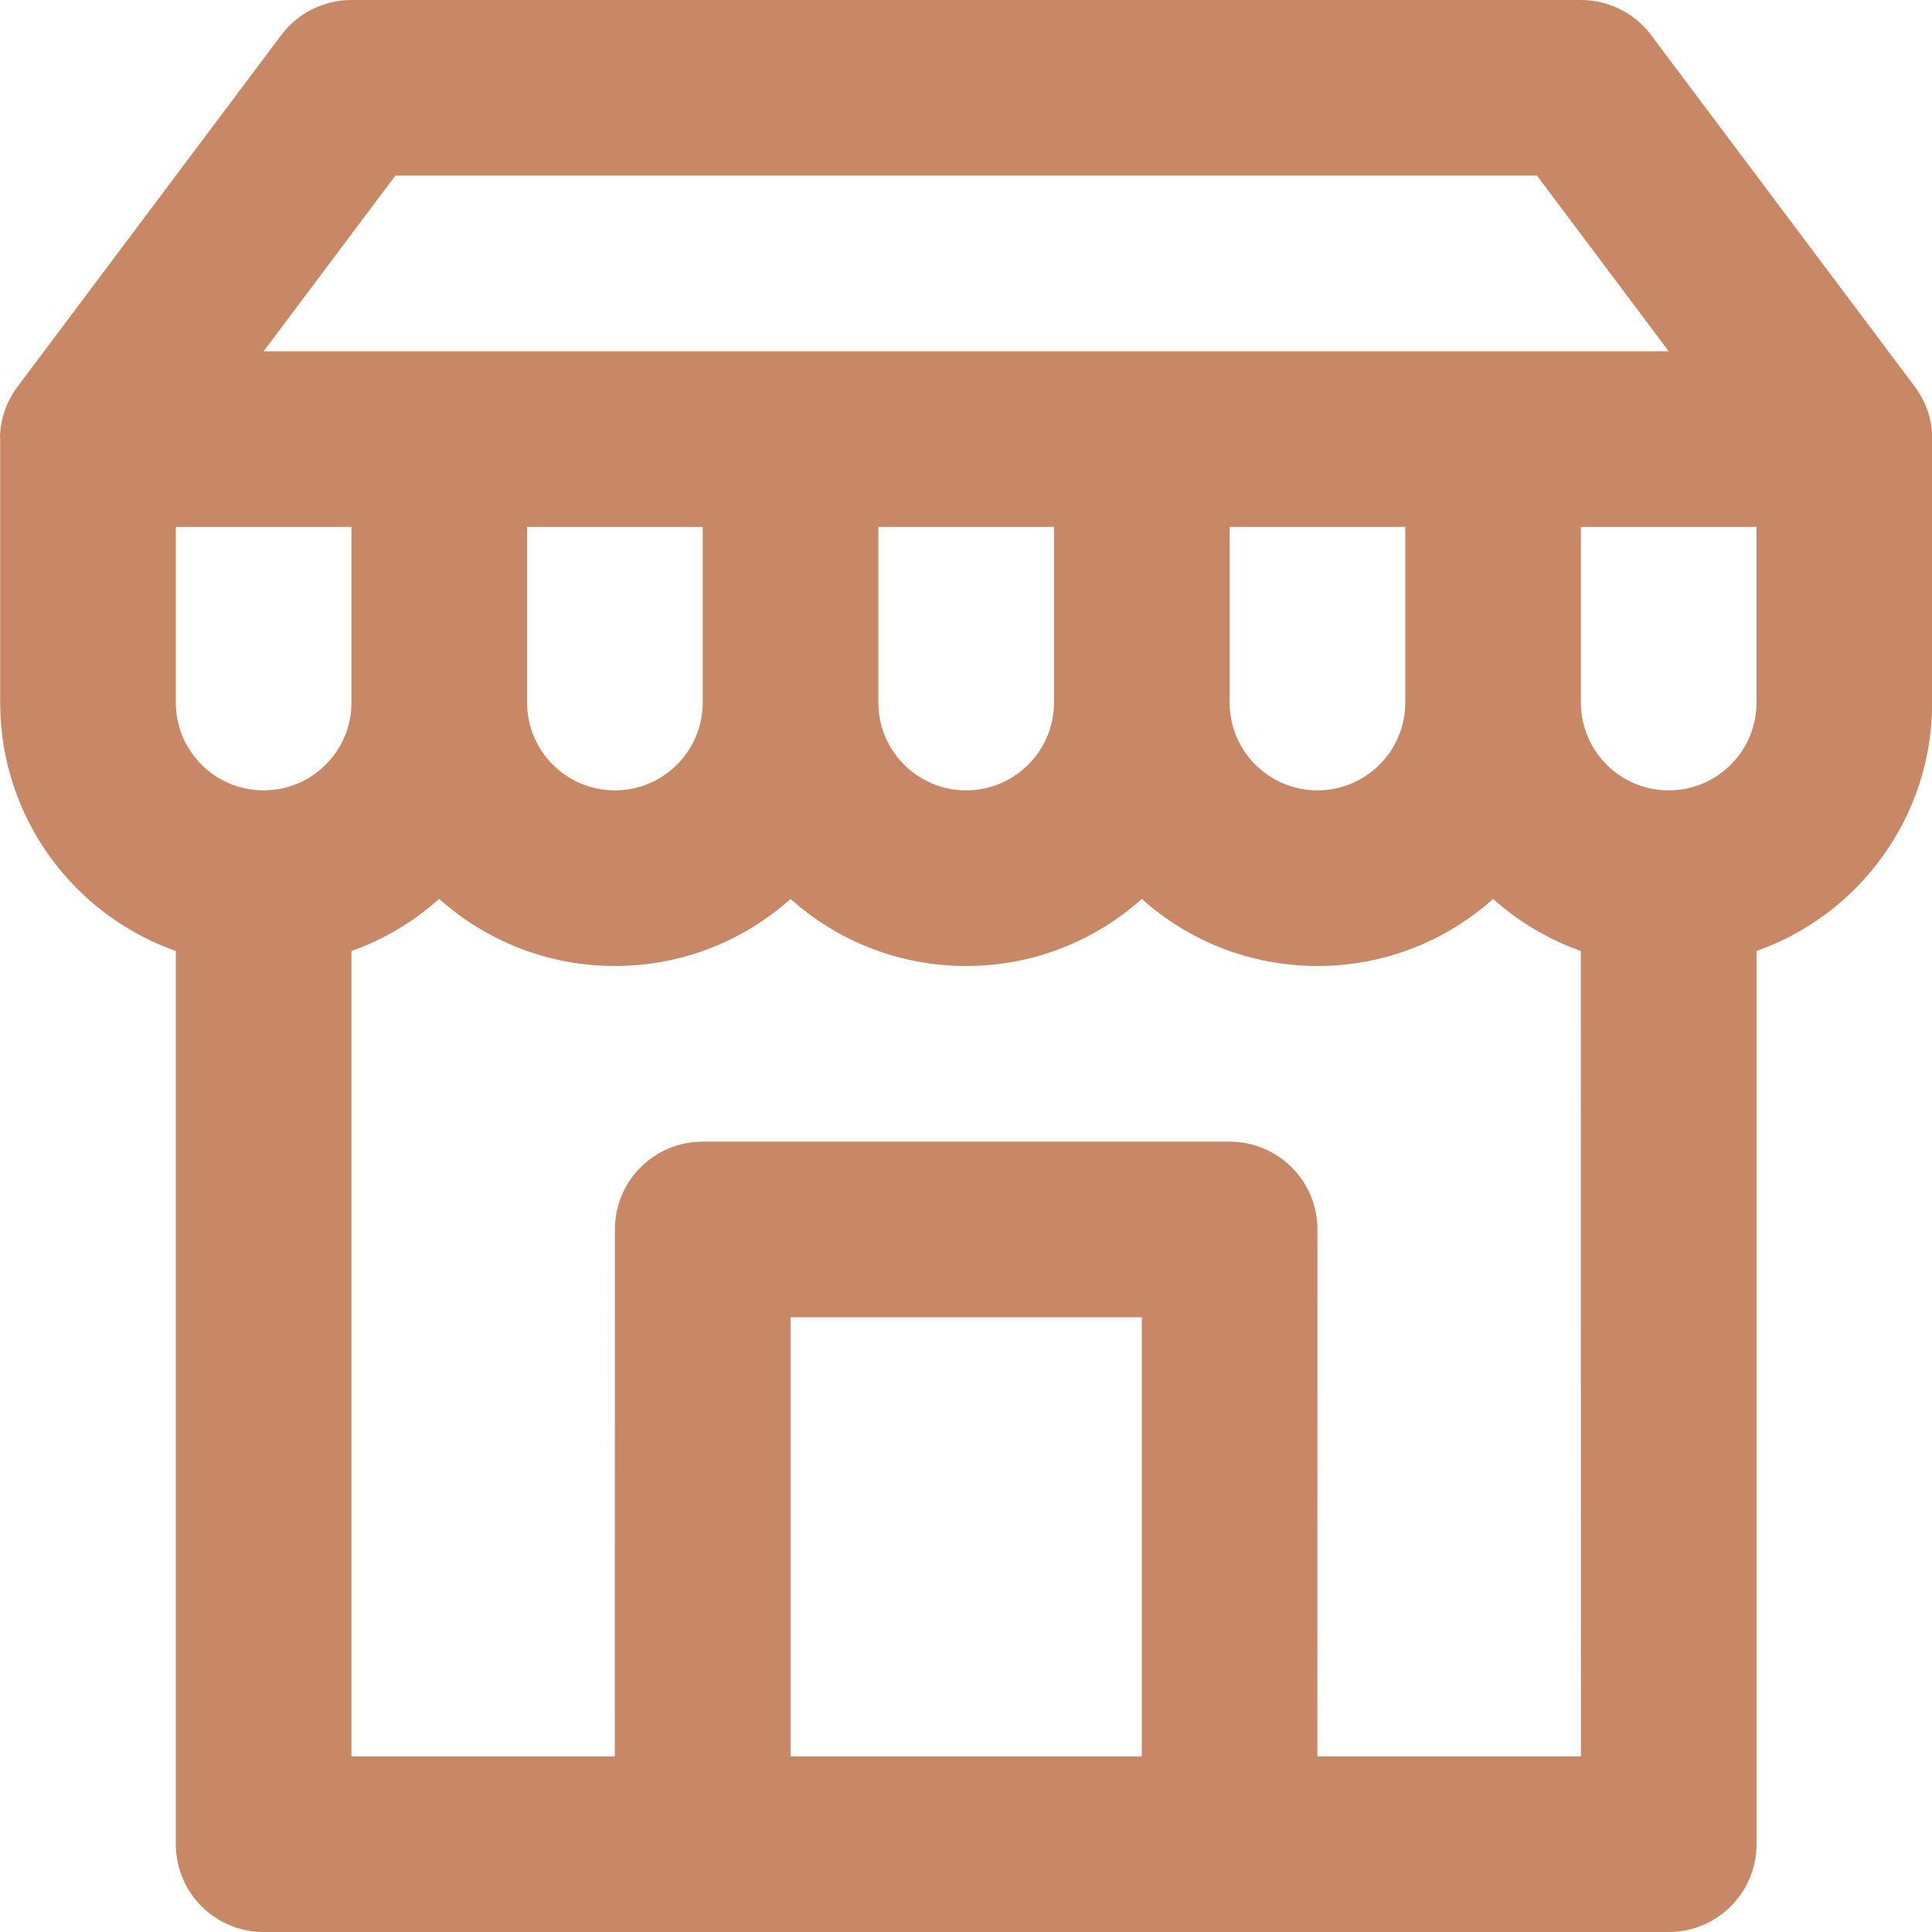 <?xml version="1.0" encoding="UTF-8"?>
<svg width="22px" height="22px" viewBox="0 0 22 22" version="1.1" xmlns="http://www.w3.org/2000/svg" xmlns:xlink="http://www.w3.org/1999/xlink">
    <title>4AE170C7-6124-462D-A86B-F1E17F16A2C1</title>
    <g id="Page-1" stroke="none" stroke-width="1" fill="none" fill-rule="evenodd">
        <g id="Preces-atvērums" transform="translate(-1362, -1595)">
            <g id="Footer" transform="translate(0, 1211)">
                <g transform="translate(0, 148)" id="Links">
                    <g transform="translate(615, 60)">
                        <g id="Group-with-Links-3-Copy" transform="translate(500, 0)">
                            <g id="Contact-information" transform="translate(0, 51)">
                                <g id="Call-us" transform="translate(0, 118)">
                                    <g id="ic_shop" transform="translate(247, 7)">
                                        <rect id="icon-space" x="3.81173436e-06" y="7.43525134e-05" width="22" height="22"></rect>
                                        <path d="M3.002,22 C2.449,22 2.002,21.552 2.002,21 L2.002,10.829 C0.836,10.418 0.002,9.306 0.002,8 L0.002,5 L0,4.977 C0.004,4.781 0.067,4.58 0.202,4.4 L3.202,0.4 C3.39,0.148 3.687,0 4.002,0 L18.002,0 C18.316,0 18.613,0.148 18.802,0.4 L21.802,4.4 C21.951,4.6 22.013,4.825 22.002,5.043 L22.002,8 C22.002,9.306 21.167,10.418 20.002,10.829 L20.002,21 C20.002,21.552 19.554,22 19.002,22 L3.002,22 Z M5.001,10.235 C4.713,10.494 4.375,10.697 4.002,10.829 L4.002,20 L7.001,20 L7.002,14 C7.002,13.448 7.449,13 8.002,13 L14.002,13 C14.554,13 15.002,13.448 15.002,14 L15.001,20 L18.002,20 L18.001,10.829 C17.629,10.697 17.29,10.494 17.002,10.236 C16.472,10.711 15.77,11 15.002,11 C14.233,11 13.532,10.711 13.002,10.236 C12.472,10.711 11.77,11 11.002,11 C10.233,11 9.532,10.711 9.002,10.236 C8.472,10.711 7.77,11 7.002,11 C6.233,11 5.532,10.711 5.001,10.235 Z M13.002,15 L9.002,15 L9.002,20 L13.002,20 L13.002,15 Z M4.002,6 L2.002,6 L2.002,8 C2.002,8.552 2.449,9 3.002,9 C3.554,9 4.002,8.552 4.002,8 L4.002,6 Z M8.002,6 L6.002,6 L6.002,8 C6.002,8.552 6.449,9 7.002,9 C7.554,9 8.002,8.552 8.002,8 L8.002,6 Z M12.002,6 L10.002,6 L10.002,8 C10.002,8.552 10.449,9 11.002,9 C11.554,9 12.002,8.552 12.002,8 L12.002,6 Z M16.002,6 L14.002,6 L14.002,8 C14.002,8.552 14.449,9 15.002,9 C15.554,9 16.002,8.552 16.002,8 L16.002,6 Z M20.002,6 L18.002,6 L18.002,8 C18.002,8.552 18.449,9 19.002,9 C19.554,9 20.002,8.552 20.002,8 L20.002,6 Z M17.502,2 L4.502,2 L3.002,4 L19.002,4 L17.502,2 Z" id="icon" fill="#C88866"></path>
                                    </g>
                                </g>
                            </g>
                        </g>
                    </g>
                </g>
            </g>
        </g>
    </g>
</svg>